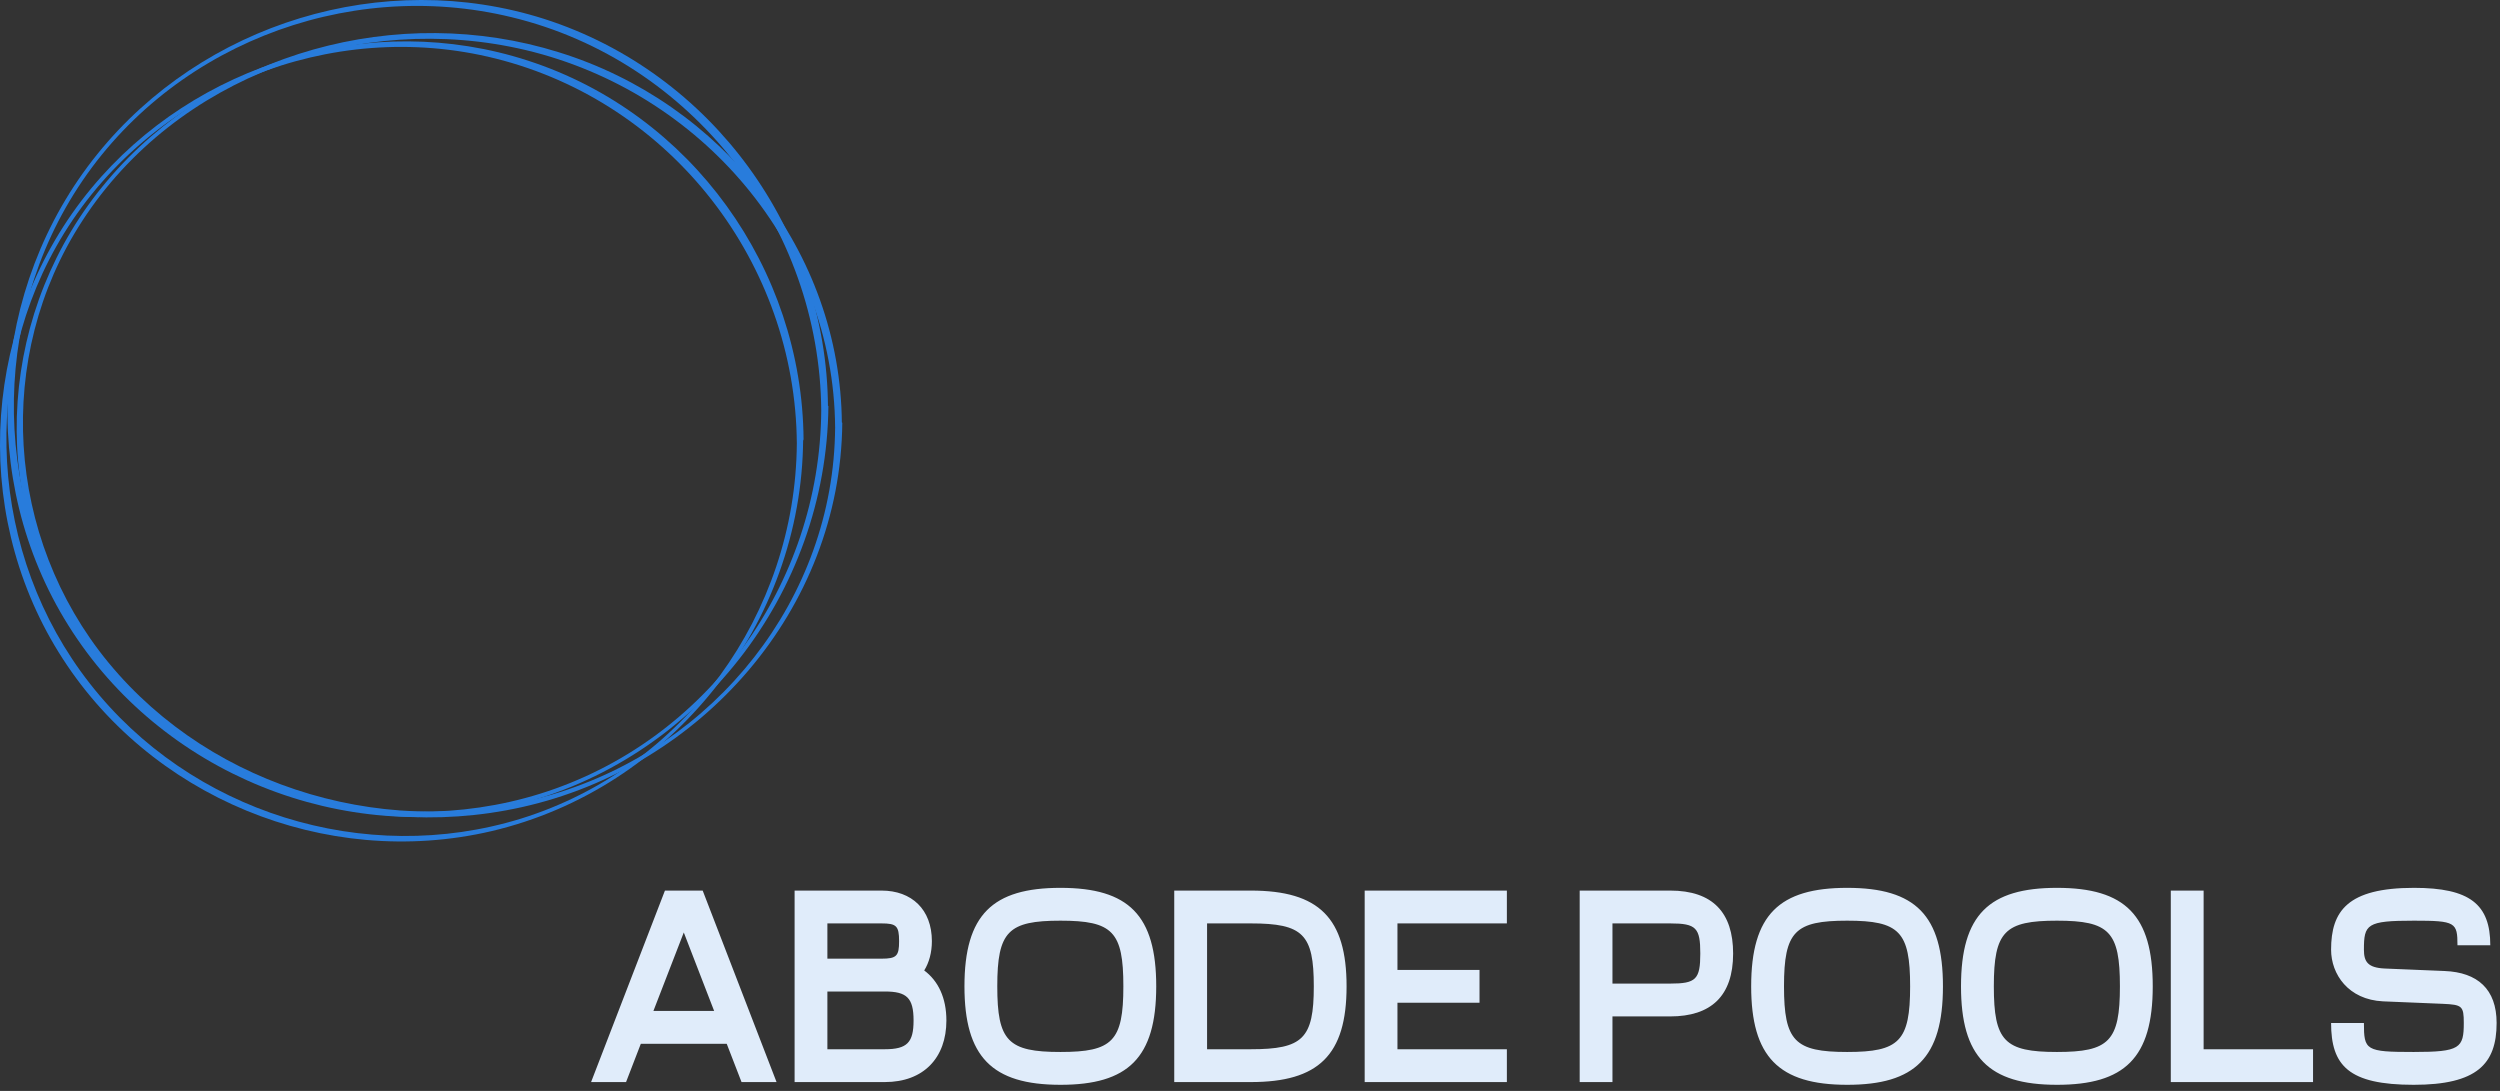 <?xml version="1.0" encoding="UTF-8"?> <svg xmlns="http://www.w3.org/2000/svg" width="330" height="144" viewBox="0 0 330 144" fill="none"><rect x="0" y="0" width="330" height="144" fill="#333333" stroke="none"/><path d="M82.639 142.833L84.589 137.778H95.927L97.882 142.833H102.504L92.755 117.557H87.772L78.023 142.833H82.639ZM86.25 133.445L90.26 123.085L94.266 133.445H86.25ZM104.887 142.833H116.797C121.93 142.833 124.924 139.617 124.924 134.706C124.924 131.712 123.841 129.473 121.997 128.101C122.647 127.051 123.008 125.718 123.008 124.235C123.008 120.046 120.341 117.557 116.364 117.557H104.887V142.833ZM109.215 138.5V130.878H116.797C119.691 130.878 120.591 131.712 120.591 134.706C120.591 137.595 119.758 138.5 116.797 138.5H109.215ZM109.215 126.545V121.89H116.364C118.319 121.89 118.68 122.212 118.68 124.235C118.68 126.19 118.353 126.545 116.364 126.545H109.215ZM139.984 138.861C133.046 138.861 131.641 137.417 131.641 130.195C131.641 122.94 133.085 121.529 139.984 121.529C146.878 121.529 148.284 122.974 148.284 130.195C148.284 137.45 146.839 138.861 139.984 138.861ZM127.308 130.195C127.308 139.478 130.918 143.194 139.984 143.194C148.9 143.194 152.622 139.656 152.622 130.195C152.622 120.84 149.011 117.196 139.984 117.196C131.024 117.196 127.308 120.735 127.308 130.195ZM165.11 138.5H159.333V121.89H165.11C172.01 121.89 173.421 123.335 173.421 130.195C173.421 137.089 171.971 138.5 165.11 138.5ZM155 142.833H165.11C174.032 142.833 177.748 139.294 177.748 130.195C177.748 121.201 174.137 117.557 165.11 117.557H155V142.833ZM180.137 142.833H198.907V138.5H184.464V132.362H195.297V128.029H184.464V121.89H198.907V117.557H180.137V142.833ZM212.845 142.833V134.167H220.467C225.844 134.167 228.772 131.495 228.772 125.862C228.772 120.485 226.1 117.557 220.467 117.557H208.518V142.833H212.845ZM212.845 129.834V121.89H220.467C223.9 121.89 224.439 122.468 224.439 125.862C224.439 129.29 223.861 129.834 220.467 129.834H212.845ZM243.832 138.861C236.899 138.861 235.488 137.417 235.488 130.195C235.488 122.94 236.932 121.529 243.832 121.529C250.726 121.529 252.137 122.974 252.137 130.195C252.137 137.45 250.692 138.861 243.832 138.861ZM231.155 130.195C231.155 139.478 234.766 143.194 243.832 143.194C252.748 143.194 256.469 139.656 256.469 130.195C256.469 120.84 252.859 117.196 243.832 117.196C234.871 117.196 231.155 120.735 231.155 130.195ZM271.524 138.861C264.591 138.861 263.186 137.417 263.186 130.195C263.186 122.94 264.63 121.529 271.524 121.529C278.423 121.529 279.829 122.974 279.829 130.195C279.829 137.45 278.384 138.861 271.524 138.861ZM258.853 130.195C258.853 139.478 262.463 143.194 271.524 143.194C280.445 143.194 284.162 139.656 284.162 130.195C284.162 120.84 280.551 117.196 271.524 117.196C262.569 117.196 258.853 120.735 258.853 130.195ZM286.545 142.833H305.321V138.5H290.878V117.557H286.545V142.833ZM324.386 124.779H328.719C328.719 119.363 326.014 117.196 318.648 117.196C309.871 117.196 307.704 120.263 307.704 125.357C307.704 128.606 309.982 131.962 314.565 132.178L322.475 132.506C325.003 132.617 325.22 132.795 325.22 135.034C325.22 138.356 324.714 138.861 318.609 138.861C312.254 138.861 312.037 138.644 312.037 135.034H307.704C307.704 140.667 310.015 143.194 318.609 143.194C326.953 143.194 329.553 140.45 329.553 135.034C329.553 130.556 327.025 128.351 322.692 128.173L314.782 127.845C312.543 127.74 312.037 126.945 312.037 125.357C312.037 121.996 312.398 121.529 318.648 121.529C324.136 121.529 324.386 121.746 324.386 124.779Z" fill="#E0ECFA"></path><path d="M110.237 56.443C110.07 79.052 94.349 98.55 72.851 104.883C51.908 111.049 28.243 104.383 14.3 87.44C0.745 70.941 -0.81 47.11 10.856 29.167C23.244 10.057 47.408 1.391 69.407 6.613C92.516 12.113 110.07 32.444 110.237 56.443C110.237 56.72 111.126 56.22 111.126 55.887C110.959 33.222 95.293 13.557 73.74 6.891C52.575 0.28 28.465 6.891 14.133 23.89C-0.032 40.611 -1.865 64.998 10.134 83.44C22.577 102.606 46.686 111.494 68.851 106.55C92.627 101.272 110.959 80.441 111.181 55.831C111.126 55.554 110.292 56.054 110.237 56.443Z" fill="#287CDC"></path><path d="M105.182 58.553C105.015 80.941 90.405 101.328 68.796 108.05C48.131 114.438 25.132 107.216 11.856 90.218C-1.421 73.275 -2.865 49.11 8.467 30.778C20.299 11.668 43.687 2.28 65.407 7.724C88.683 13.557 105.015 34.778 105.182 58.553C105.182 58.831 106.07 58.331 106.07 57.998C105.904 35.5 91.294 15.001 69.684 8.002C49.019 1.28 25.799 8.224 12.022 24.89C-2.199 42.11 -4.032 67.108 7.745 86.107C19.577 105.216 42.909 114.827 64.852 109.716C88.739 104.105 105.848 82.329 106.015 57.998C106.07 57.72 105.182 58.22 105.182 58.553Z" fill="#287CDC"></path><path d="M108.404 54.221C108.237 77.108 93.349 97.884 71.295 104.772C50.242 111.327 26.688 103.994 13.078 86.662C-0.532 69.275 -1.977 44.444 9.745 25.612C21.744 6.335 45.464 -3.108 67.573 2.28C91.405 8.058 108.237 29.889 108.404 54.221C108.404 54.498 109.292 53.998 109.292 53.665C109.126 30.556 94.016 9.613 71.851 2.502C50.575 -4.275 26.799 3.058 12.856 20.334C-1.365 37.944 -3.032 63.331 9.023 82.552C21.244 102.106 45.297 111.827 67.796 106.328C91.96 100.439 109.126 78.33 109.348 53.609C109.237 53.387 108.404 53.887 108.404 54.221Z" fill="#287CDC"></path></svg> 